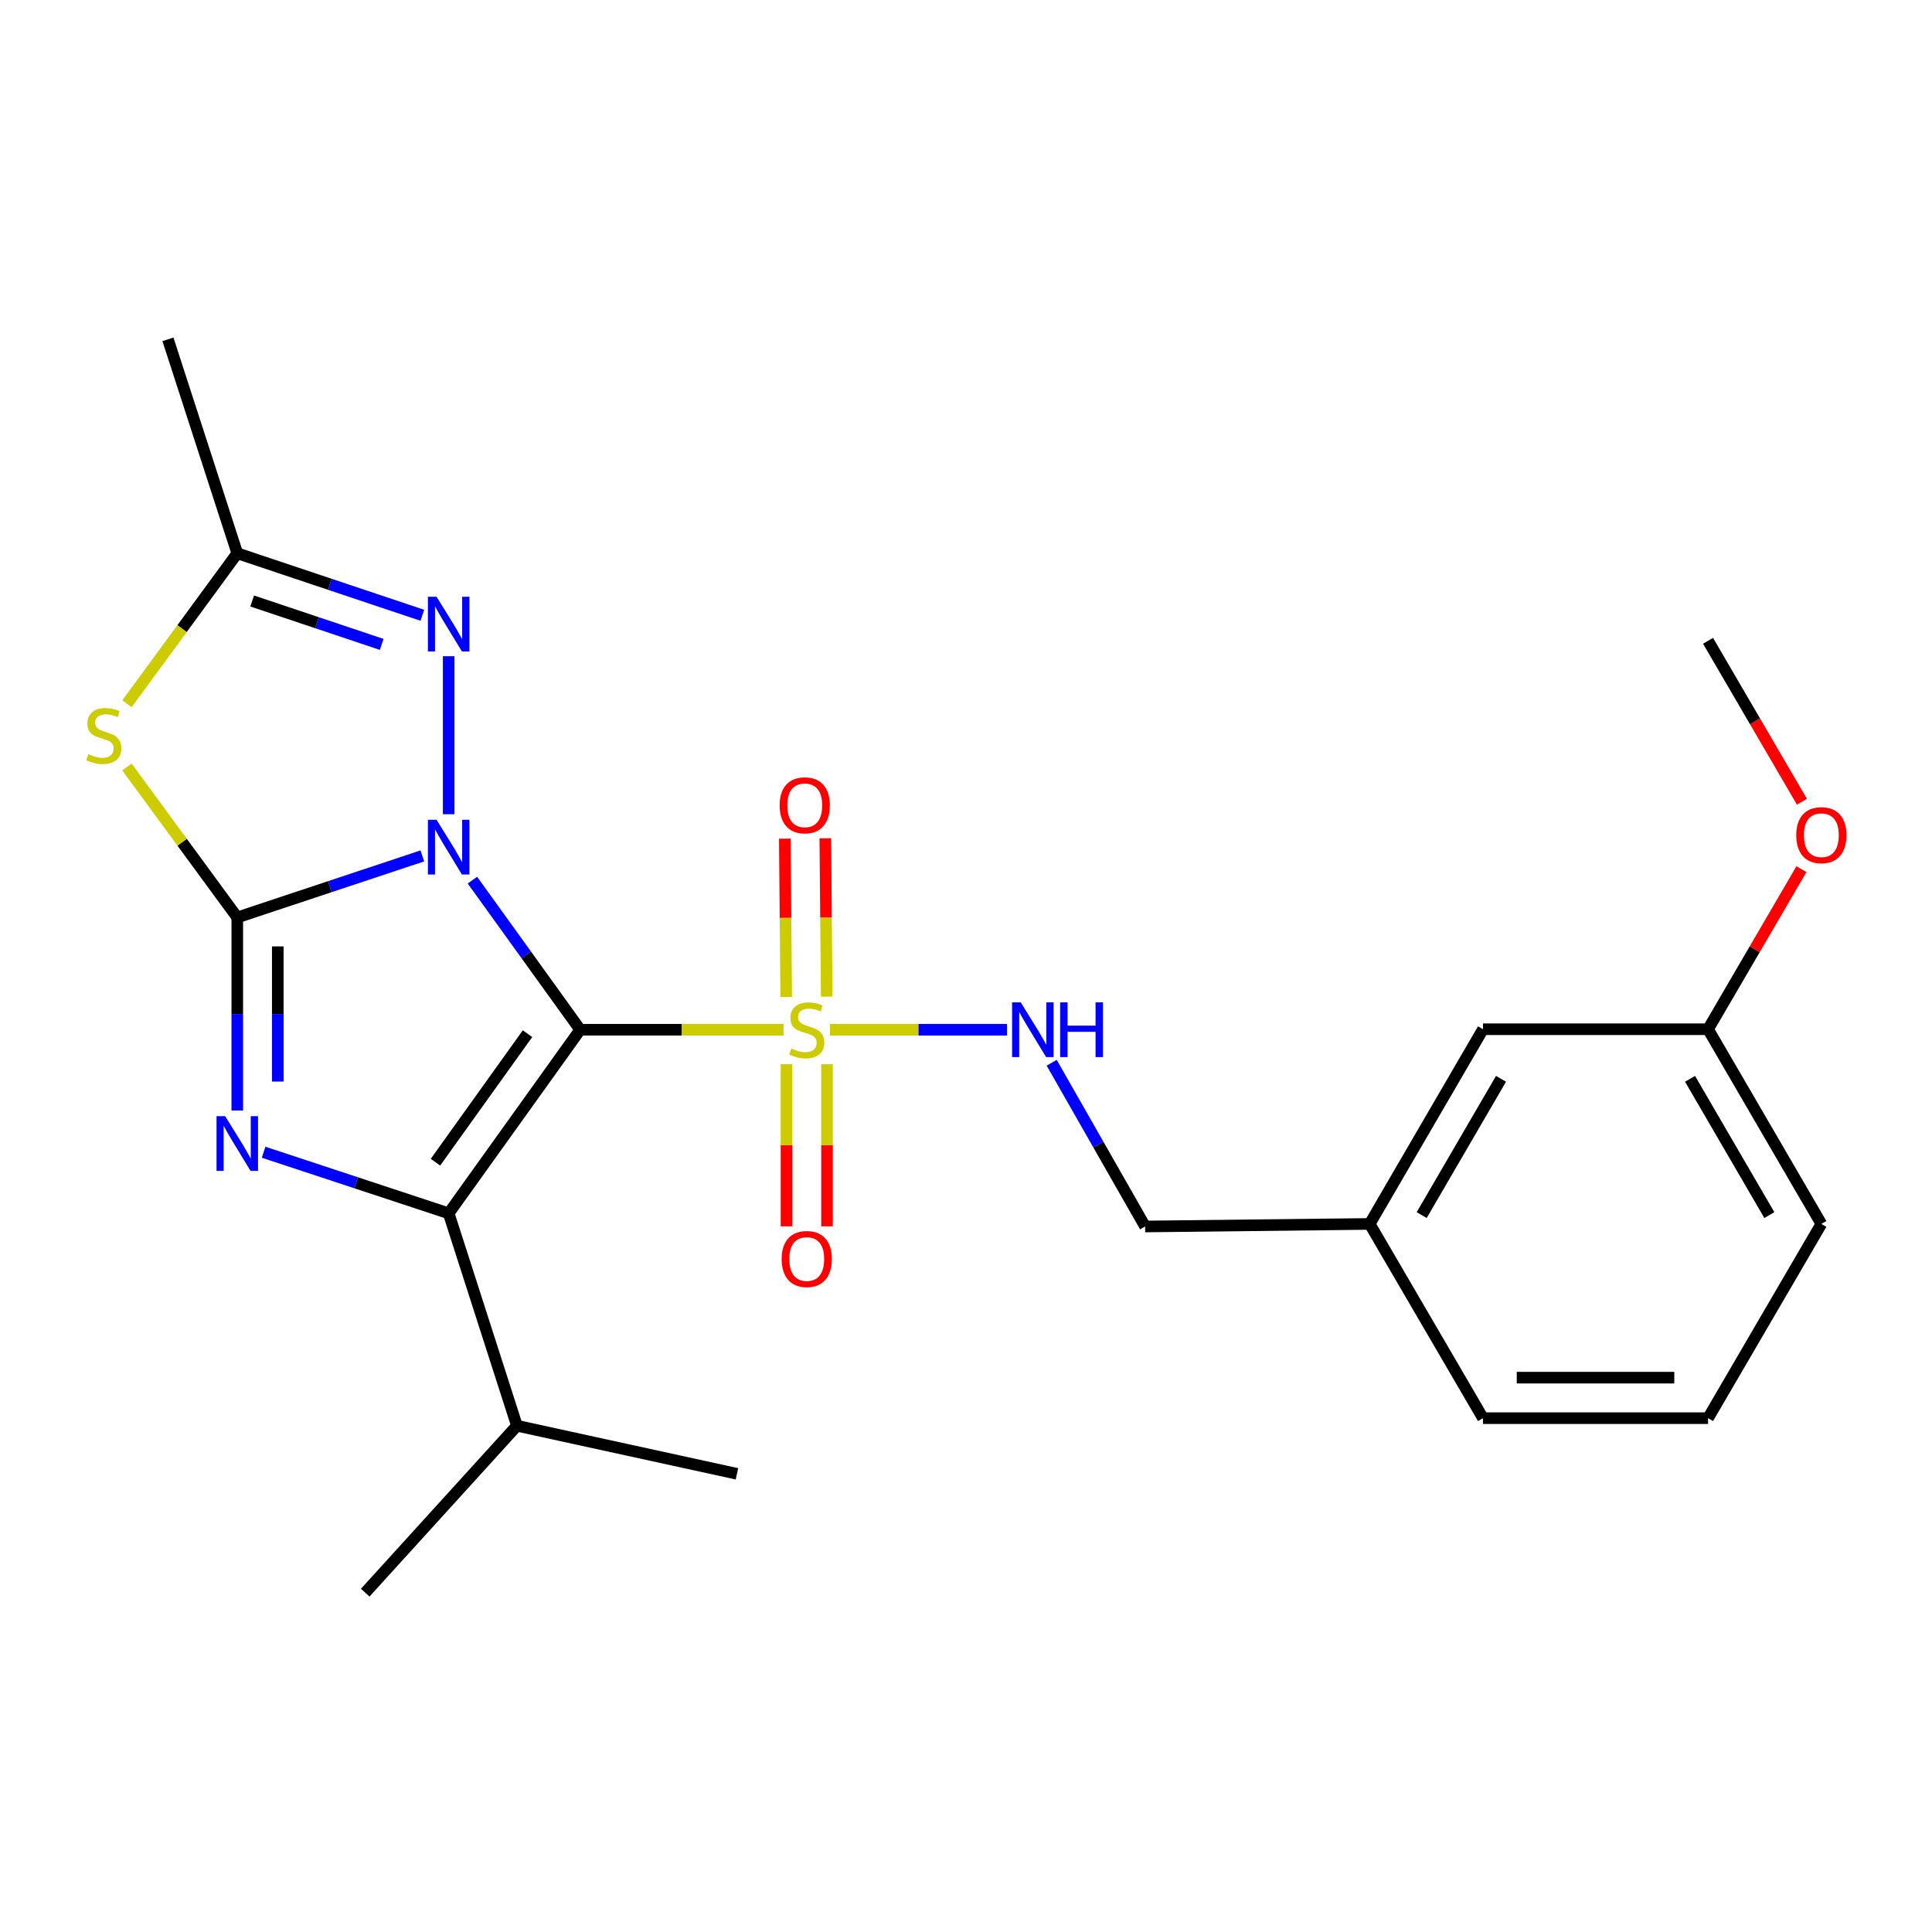 <?xml version='1.0' encoding='iso-8859-1'?>
<svg version='1.1' baseProfile='full'
              xmlns='http://www.w3.org/2000/svg'
                      xmlns:rdkit='http://www.rdkit.org/xml'
                      xmlns:xlink='http://www.w3.org/1999/xlink'
                  xml:space='preserve'
width='1000px' height='1000px' viewBox='0 0 1000 1000'>
<!-- END OF HEADER -->
<rect style='opacity:1.0;fill:#FFFFFF;stroke:none' width='1000' height='1000' x='0' y='0'> </rect>
<path class='bond-0' d='M 244.525,455.557 L 272.413,494.272' style='fill:none;fill-rule:evenodd;stroke:#0000FF;stroke-width:6px;stroke-linecap:butt;stroke-linejoin:miter;stroke-opacity:1' />
<path class='bond-0' d='M 272.413,494.272 L 300.301,532.988' style='fill:none;fill-rule:evenodd;stroke:#000000;stroke-width:6px;stroke-linecap:butt;stroke-linejoin:miter;stroke-opacity:1' />
<path class='bond-1' d='M 218.606,443.014 L 170.71,458.938' style='fill:none;fill-rule:evenodd;stroke:#0000FF;stroke-width:6px;stroke-linecap:butt;stroke-linejoin:miter;stroke-opacity:1' />
<path class='bond-1' d='M 170.71,458.938 L 122.815,474.863' style='fill:none;fill-rule:evenodd;stroke:#000000;stroke-width:6px;stroke-linecap:butt;stroke-linejoin:miter;stroke-opacity:1' />
<path class='bond-6' d='M 232.228,421.439 L 232.228,339.658' style='fill:none;fill-rule:evenodd;stroke:#0000FF;stroke-width:6px;stroke-linecap:butt;stroke-linejoin:miter;stroke-opacity:1' />
<path class='bond-2' d='M 300.301,532.988 L 352.933,532.988' style='fill:none;fill-rule:evenodd;stroke:#000000;stroke-width:6px;stroke-linecap:butt;stroke-linejoin:miter;stroke-opacity:1' />
<path class='bond-2' d='M 352.933,532.988 L 405.565,532.988' style='fill:none;fill-rule:evenodd;stroke:#CCCC00;stroke-width:6px;stroke-linecap:butt;stroke-linejoin:miter;stroke-opacity:1' />
<path class='bond-3' d='M 300.301,532.988 L 232.228,628.016' style='fill:none;fill-rule:evenodd;stroke:#000000;stroke-width:6px;stroke-linecap:butt;stroke-linejoin:miter;stroke-opacity:1' />
<path class='bond-3' d='M 273.045,535.032 L 225.394,601.551' style='fill:none;fill-rule:evenodd;stroke:#000000;stroke-width:6px;stroke-linecap:butt;stroke-linejoin:miter;stroke-opacity:1' />
<path class='bond-4' d='M 122.815,474.863 L 122.815,524.836' style='fill:none;fill-rule:evenodd;stroke:#000000;stroke-width:6px;stroke-linecap:butt;stroke-linejoin:miter;stroke-opacity:1' />
<path class='bond-4' d='M 122.815,524.836 L 122.815,574.808' style='fill:none;fill-rule:evenodd;stroke:#0000FF;stroke-width:6px;stroke-linecap:butt;stroke-linejoin:miter;stroke-opacity:1' />
<path class='bond-4' d='M 143.782,489.855 L 143.782,524.836' style='fill:none;fill-rule:evenodd;stroke:#000000;stroke-width:6px;stroke-linecap:butt;stroke-linejoin:miter;stroke-opacity:1' />
<path class='bond-4' d='M 143.782,524.836 L 143.782,559.816' style='fill:none;fill-rule:evenodd;stroke:#0000FF;stroke-width:6px;stroke-linecap:butt;stroke-linejoin:miter;stroke-opacity:1' />
<path class='bond-5' d='M 122.815,474.863 L 94.261,435.932' style='fill:none;fill-rule:evenodd;stroke:#000000;stroke-width:6px;stroke-linecap:butt;stroke-linejoin:miter;stroke-opacity:1' />
<path class='bond-5' d='M 94.261,435.932 L 65.706,397.001' style='fill:none;fill-rule:evenodd;stroke:#CCCC00;stroke-width:6px;stroke-linecap:butt;stroke-linejoin:miter;stroke-opacity:1' />
<path class='bond-8' d='M 429.583,532.988 L 475.407,532.988' style='fill:none;fill-rule:evenodd;stroke:#CCCC00;stroke-width:6px;stroke-linecap:butt;stroke-linejoin:miter;stroke-opacity:1' />
<path class='bond-8' d='M 475.407,532.988 L 521.232,532.988' style='fill:none;fill-rule:evenodd;stroke:#0000FF;stroke-width:6px;stroke-linecap:butt;stroke-linejoin:miter;stroke-opacity:1' />
<path class='bond-9' d='M 427.909,515.869 L 427.543,474.882' style='fill:none;fill-rule:evenodd;stroke:#CCCC00;stroke-width:6px;stroke-linecap:butt;stroke-linejoin:miter;stroke-opacity:1' />
<path class='bond-9' d='M 427.543,474.882 L 427.177,433.896' style='fill:none;fill-rule:evenodd;stroke:#FF0000;stroke-width:6px;stroke-linecap:butt;stroke-linejoin:miter;stroke-opacity:1' />
<path class='bond-9' d='M 406.942,516.056 L 406.577,475.069' style='fill:none;fill-rule:evenodd;stroke:#CCCC00;stroke-width:6px;stroke-linecap:butt;stroke-linejoin:miter;stroke-opacity:1' />
<path class='bond-9' d='M 406.577,475.069 L 406.211,434.083' style='fill:none;fill-rule:evenodd;stroke:#FF0000;stroke-width:6px;stroke-linecap:butt;stroke-linejoin:miter;stroke-opacity:1' />
<path class='bond-10' d='M 407.094,550.833 L 407.094,592.787' style='fill:none;fill-rule:evenodd;stroke:#CCCC00;stroke-width:6px;stroke-linecap:butt;stroke-linejoin:miter;stroke-opacity:1' />
<path class='bond-10' d='M 407.094,592.787 L 407.094,634.742' style='fill:none;fill-rule:evenodd;stroke:#FF0000;stroke-width:6px;stroke-linecap:butt;stroke-linejoin:miter;stroke-opacity:1' />
<path class='bond-10' d='M 428.061,550.833 L 428.061,592.787' style='fill:none;fill-rule:evenodd;stroke:#CCCC00;stroke-width:6px;stroke-linecap:butt;stroke-linejoin:miter;stroke-opacity:1' />
<path class='bond-10' d='M 428.061,592.787 L 428.061,634.742' style='fill:none;fill-rule:evenodd;stroke:#FF0000;stroke-width:6px;stroke-linecap:butt;stroke-linejoin:miter;stroke-opacity:1' />
<path class='bond-11' d='M 232.228,628.016 L 267.569,737.965' style='fill:none;fill-rule:evenodd;stroke:#000000;stroke-width:6px;stroke-linecap:butt;stroke-linejoin:miter;stroke-opacity:1' />
<path class='bond-25' d='M 232.228,628.016 L 184.332,612.203' style='fill:none;fill-rule:evenodd;stroke:#000000;stroke-width:6px;stroke-linecap:butt;stroke-linejoin:miter;stroke-opacity:1' />
<path class='bond-25' d='M 184.332,612.203 L 136.436,596.391' style='fill:none;fill-rule:evenodd;stroke:#0000FF;stroke-width:6px;stroke-linecap:butt;stroke-linejoin:miter;stroke-opacity:1' />
<path class='bond-24' d='M 65.707,364.27 L 94.261,325.325' style='fill:none;fill-rule:evenodd;stroke:#CCCC00;stroke-width:6px;stroke-linecap:butt;stroke-linejoin:miter;stroke-opacity:1' />
<path class='bond-24' d='M 94.261,325.325 L 122.815,286.38' style='fill:none;fill-rule:evenodd;stroke:#000000;stroke-width:6px;stroke-linecap:butt;stroke-linejoin:miter;stroke-opacity:1' />
<path class='bond-7' d='M 218.603,318.473 L 170.709,302.427' style='fill:none;fill-rule:evenodd;stroke:#0000FF;stroke-width:6px;stroke-linecap:butt;stroke-linejoin:miter;stroke-opacity:1' />
<path class='bond-7' d='M 170.709,302.427 L 122.815,286.38' style='fill:none;fill-rule:evenodd;stroke:#000000;stroke-width:6px;stroke-linecap:butt;stroke-linejoin:miter;stroke-opacity:1' />
<path class='bond-7' d='M 197.574,333.54 L 164.048,322.308' style='fill:none;fill-rule:evenodd;stroke:#0000FF;stroke-width:6px;stroke-linecap:butt;stroke-linejoin:miter;stroke-opacity:1' />
<path class='bond-7' d='M 164.048,322.308 L 130.522,311.075' style='fill:none;fill-rule:evenodd;stroke:#000000;stroke-width:6px;stroke-linecap:butt;stroke-linejoin:miter;stroke-opacity:1' />
<path class='bond-16' d='M 122.815,286.38 L 86.926,175.639' style='fill:none;fill-rule:evenodd;stroke:#000000;stroke-width:6px;stroke-linecap:butt;stroke-linejoin:miter;stroke-opacity:1' />
<path class='bond-12' d='M 544.35,550.08 L 568.53,592.455' style='fill:none;fill-rule:evenodd;stroke:#0000FF;stroke-width:6px;stroke-linecap:butt;stroke-linejoin:miter;stroke-opacity:1' />
<path class='bond-12' d='M 568.53,592.455 L 592.711,634.83' style='fill:none;fill-rule:evenodd;stroke:#000000;stroke-width:6px;stroke-linecap:butt;stroke-linejoin:miter;stroke-opacity:1' />
<path class='bond-21' d='M 267.569,737.965 L 381.456,762.846' style='fill:none;fill-rule:evenodd;stroke:#000000;stroke-width:6px;stroke-linecap:butt;stroke-linejoin:miter;stroke-opacity:1' />
<path class='bond-22' d='M 267.569,737.965 L 189.036,824.361' style='fill:none;fill-rule:evenodd;stroke:#000000;stroke-width:6px;stroke-linecap:butt;stroke-linejoin:miter;stroke-opacity:1' />
<path class='bond-14' d='M 592.711,634.83 L 708.95,633.502' style='fill:none;fill-rule:evenodd;stroke:#000000;stroke-width:6px;stroke-linecap:butt;stroke-linejoin:miter;stroke-opacity:1' />
<path class='bond-13' d='M 767.599,532.732 L 708.95,633.502' style='fill:none;fill-rule:evenodd;stroke:#000000;stroke-width:6px;stroke-linecap:butt;stroke-linejoin:miter;stroke-opacity:1' />
<path class='bond-13' d='M 776.923,558.394 L 735.869,628.933' style='fill:none;fill-rule:evenodd;stroke:#000000;stroke-width:6px;stroke-linecap:butt;stroke-linejoin:miter;stroke-opacity:1' />
<path class='bond-15' d='M 767.599,532.732 L 884.083,532.732' style='fill:none;fill-rule:evenodd;stroke:#000000;stroke-width:6px;stroke-linecap:butt;stroke-linejoin:miter;stroke-opacity:1' />
<path class='bond-19' d='M 708.95,633.502 L 767.599,734.039' style='fill:none;fill-rule:evenodd;stroke:#000000;stroke-width:6px;stroke-linecap:butt;stroke-linejoin:miter;stroke-opacity:1' />
<path class='bond-17' d='M 884.083,532.732 L 908.254,491.304' style='fill:none;fill-rule:evenodd;stroke:#000000;stroke-width:6px;stroke-linecap:butt;stroke-linejoin:miter;stroke-opacity:1' />
<path class='bond-17' d='M 908.254,491.304 L 932.424,449.876' style='fill:none;fill-rule:evenodd;stroke:#FF0000;stroke-width:6px;stroke-linecap:butt;stroke-linejoin:miter;stroke-opacity:1' />
<path class='bond-26' d='M 884.083,532.732 L 942.733,633.502' style='fill:none;fill-rule:evenodd;stroke:#000000;stroke-width:6px;stroke-linecap:butt;stroke-linejoin:miter;stroke-opacity:1' />
<path class='bond-26' d='M 874.759,558.394 L 915.814,628.933' style='fill:none;fill-rule:evenodd;stroke:#000000;stroke-width:6px;stroke-linecap:butt;stroke-linejoin:miter;stroke-opacity:1' />
<path class='bond-23' d='M 932.681,414.977 L 908.382,373.329' style='fill:none;fill-rule:evenodd;stroke:#FF0000;stroke-width:6px;stroke-linecap:butt;stroke-linejoin:miter;stroke-opacity:1' />
<path class='bond-23' d='M 908.382,373.329 L 884.083,331.681' style='fill:none;fill-rule:evenodd;stroke:#000000;stroke-width:6px;stroke-linecap:butt;stroke-linejoin:miter;stroke-opacity:1' />
<path class='bond-18' d='M 884.083,734.039 L 767.599,734.039' style='fill:none;fill-rule:evenodd;stroke:#000000;stroke-width:6px;stroke-linecap:butt;stroke-linejoin:miter;stroke-opacity:1' />
<path class='bond-18' d='M 866.611,713.072 L 785.072,713.072' style='fill:none;fill-rule:evenodd;stroke:#000000;stroke-width:6px;stroke-linecap:butt;stroke-linejoin:miter;stroke-opacity:1' />
<path class='bond-20' d='M 884.083,734.039 L 942.733,633.502' style='fill:none;fill-rule:evenodd;stroke:#000000;stroke-width:6px;stroke-linecap:butt;stroke-linejoin:miter;stroke-opacity:1' />
<path  class='atom-0' d='M 225.968 424.325
L 235.248 439.325
Q 236.168 440.805, 237.648 443.485
Q 239.128 446.165, 239.208 446.325
L 239.208 424.325
L 242.968 424.325
L 242.968 452.645
L 239.088 452.645
L 229.128 436.245
Q 227.968 434.325, 226.728 432.125
Q 225.528 429.925, 225.168 429.245
L 225.168 452.645
L 221.488 452.645
L 221.488 424.325
L 225.968 424.325
' fill='#0000FF'/>
<path  class='atom-3' d='M 409.577 542.708
Q 409.897 542.828, 411.217 543.388
Q 412.537 543.948, 413.977 544.308
Q 415.457 544.628, 416.897 544.628
Q 419.577 544.628, 421.137 543.348
Q 422.697 542.028, 422.697 539.748
Q 422.697 538.188, 421.897 537.228
Q 421.137 536.268, 419.937 535.748
Q 418.737 535.228, 416.737 534.628
Q 414.217 533.868, 412.697 533.148
Q 411.217 532.428, 410.137 530.908
Q 409.097 529.388, 409.097 526.828
Q 409.097 523.268, 411.497 521.068
Q 413.937 518.868, 418.737 518.868
Q 422.017 518.868, 425.737 520.428
L 424.817 523.508
Q 421.417 522.108, 418.857 522.108
Q 416.097 522.108, 414.577 523.268
Q 413.057 524.388, 413.097 526.348
Q 413.097 527.868, 413.857 528.788
Q 414.657 529.708, 415.777 530.228
Q 416.937 530.748, 418.857 531.348
Q 421.417 532.148, 422.937 532.948
Q 424.457 533.748, 425.537 535.388
Q 426.657 536.988, 426.657 539.748
Q 426.657 543.668, 424.017 545.788
Q 421.417 547.868, 417.057 547.868
Q 414.537 547.868, 412.617 547.308
Q 410.737 546.788, 408.497 545.868
L 409.577 542.708
' fill='#CCCC00'/>
<path  class='atom-5' d='M 116.555 577.734
L 125.835 592.734
Q 126.755 594.214, 128.235 596.894
Q 129.715 599.574, 129.795 599.734
L 129.795 577.734
L 133.555 577.734
L 133.555 606.054
L 129.675 606.054
L 119.715 589.654
Q 118.555 587.734, 117.315 585.534
Q 116.115 583.334, 115.755 582.654
L 115.755 606.054
L 112.075 606.054
L 112.075 577.734
L 116.555 577.734
' fill='#0000FF'/>
<path  class='atom-6' d='M 45.705 390.359
Q 46.025 390.479, 47.345 391.039
Q 48.665 391.599, 50.105 391.959
Q 51.585 392.279, 53.025 392.279
Q 55.705 392.279, 57.265 390.999
Q 58.825 389.679, 58.825 387.399
Q 58.825 385.839, 58.025 384.879
Q 57.265 383.919, 56.065 383.399
Q 54.865 382.879, 52.865 382.279
Q 50.345 381.519, 48.825 380.799
Q 47.345 380.079, 46.265 378.559
Q 45.225 377.039, 45.225 374.479
Q 45.225 370.919, 47.625 368.719
Q 50.065 366.519, 54.865 366.519
Q 58.145 366.519, 61.865 368.079
L 60.945 371.159
Q 57.545 369.759, 54.985 369.759
Q 52.225 369.759, 50.705 370.919
Q 49.185 372.039, 49.225 373.999
Q 49.225 375.519, 49.985 376.439
Q 50.785 377.359, 51.905 377.879
Q 53.065 378.399, 54.985 378.999
Q 57.545 379.799, 59.065 380.599
Q 60.585 381.399, 61.665 383.039
Q 62.785 384.639, 62.785 387.399
Q 62.785 391.319, 60.145 393.439
Q 57.545 395.519, 53.185 395.519
Q 50.665 395.519, 48.745 394.959
Q 46.865 394.439, 44.625 393.519
L 45.705 390.359
' fill='#CCCC00'/>
<path  class='atom-7' d='M 225.968 308.878
L 235.248 323.878
Q 236.168 325.358, 237.648 328.038
Q 239.128 330.718, 239.208 330.878
L 239.208 308.878
L 242.968 308.878
L 242.968 337.198
L 239.088 337.198
L 229.128 320.798
Q 227.968 318.878, 226.728 316.678
Q 225.528 314.478, 225.168 313.798
L 225.168 337.198
L 221.488 337.198
L 221.488 308.878
L 225.968 308.878
' fill='#0000FF'/>
<path  class='atom-9' d='M 528.337 518.828
L 537.617 533.828
Q 538.537 535.308, 540.017 537.988
Q 541.497 540.668, 541.577 540.828
L 541.577 518.828
L 545.337 518.828
L 545.337 547.148
L 541.457 547.148
L 531.497 530.748
Q 530.337 528.828, 529.097 526.628
Q 527.897 524.428, 527.537 523.748
L 527.537 547.148
L 523.857 547.148
L 523.857 518.828
L 528.337 518.828
' fill='#0000FF'/>
<path  class='atom-9' d='M 548.737 518.828
L 552.577 518.828
L 552.577 530.868
L 567.057 530.868
L 567.057 518.828
L 570.897 518.828
L 570.897 547.148
L 567.057 547.148
L 567.057 534.068
L 552.577 534.068
L 552.577 547.148
L 548.737 547.148
L 548.737 518.828
' fill='#0000FF'/>
<path  class='atom-10' d='M 403.541 416.829
Q 403.541 410.029, 406.901 406.229
Q 410.261 402.429, 416.541 402.429
Q 422.821 402.429, 426.181 406.229
Q 429.541 410.029, 429.541 416.829
Q 429.541 423.709, 426.141 427.629
Q 422.741 431.509, 416.541 431.509
Q 410.301 431.509, 406.901 427.629
Q 403.541 423.749, 403.541 416.829
M 416.541 428.309
Q 420.861 428.309, 423.181 425.429
Q 425.541 422.509, 425.541 416.829
Q 425.541 411.269, 423.181 408.469
Q 420.861 405.629, 416.541 405.629
Q 412.221 405.629, 409.861 408.429
Q 407.541 411.229, 407.541 416.829
Q 407.541 422.549, 409.861 425.429
Q 412.221 428.309, 416.541 428.309
' fill='#FF0000'/>
<path  class='atom-11' d='M 404.577 651.66
Q 404.577 644.86, 407.937 641.06
Q 411.297 637.26, 417.577 637.26
Q 423.857 637.26, 427.217 641.06
Q 430.577 644.86, 430.577 651.66
Q 430.577 658.54, 427.177 662.46
Q 423.777 666.34, 417.577 666.34
Q 411.337 666.34, 407.937 662.46
Q 404.577 658.58, 404.577 651.66
M 417.577 663.14
Q 421.897 663.14, 424.217 660.26
Q 426.577 657.34, 426.577 651.66
Q 426.577 646.1, 424.217 643.3
Q 421.897 640.46, 417.577 640.46
Q 413.257 640.46, 410.897 643.26
Q 408.577 646.06, 408.577 651.66
Q 408.577 657.38, 410.897 660.26
Q 413.257 663.14, 417.577 663.14
' fill='#FF0000'/>
<path  class='atom-18' d='M 929.733 432.286
Q 929.733 425.486, 933.093 421.686
Q 936.453 417.886, 942.733 417.886
Q 949.013 417.886, 952.373 421.686
Q 955.733 425.486, 955.733 432.286
Q 955.733 439.166, 952.333 443.086
Q 948.933 446.966, 942.733 446.966
Q 936.493 446.966, 933.093 443.086
Q 929.733 439.206, 929.733 432.286
M 942.733 443.766
Q 947.053 443.766, 949.373 440.886
Q 951.733 437.966, 951.733 432.286
Q 951.733 426.726, 949.373 423.926
Q 947.053 421.086, 942.733 421.086
Q 938.413 421.086, 936.053 423.886
Q 933.733 426.686, 933.733 432.286
Q 933.733 438.006, 936.053 440.886
Q 938.413 443.766, 942.733 443.766
' fill='#FF0000'/>
</svg>
